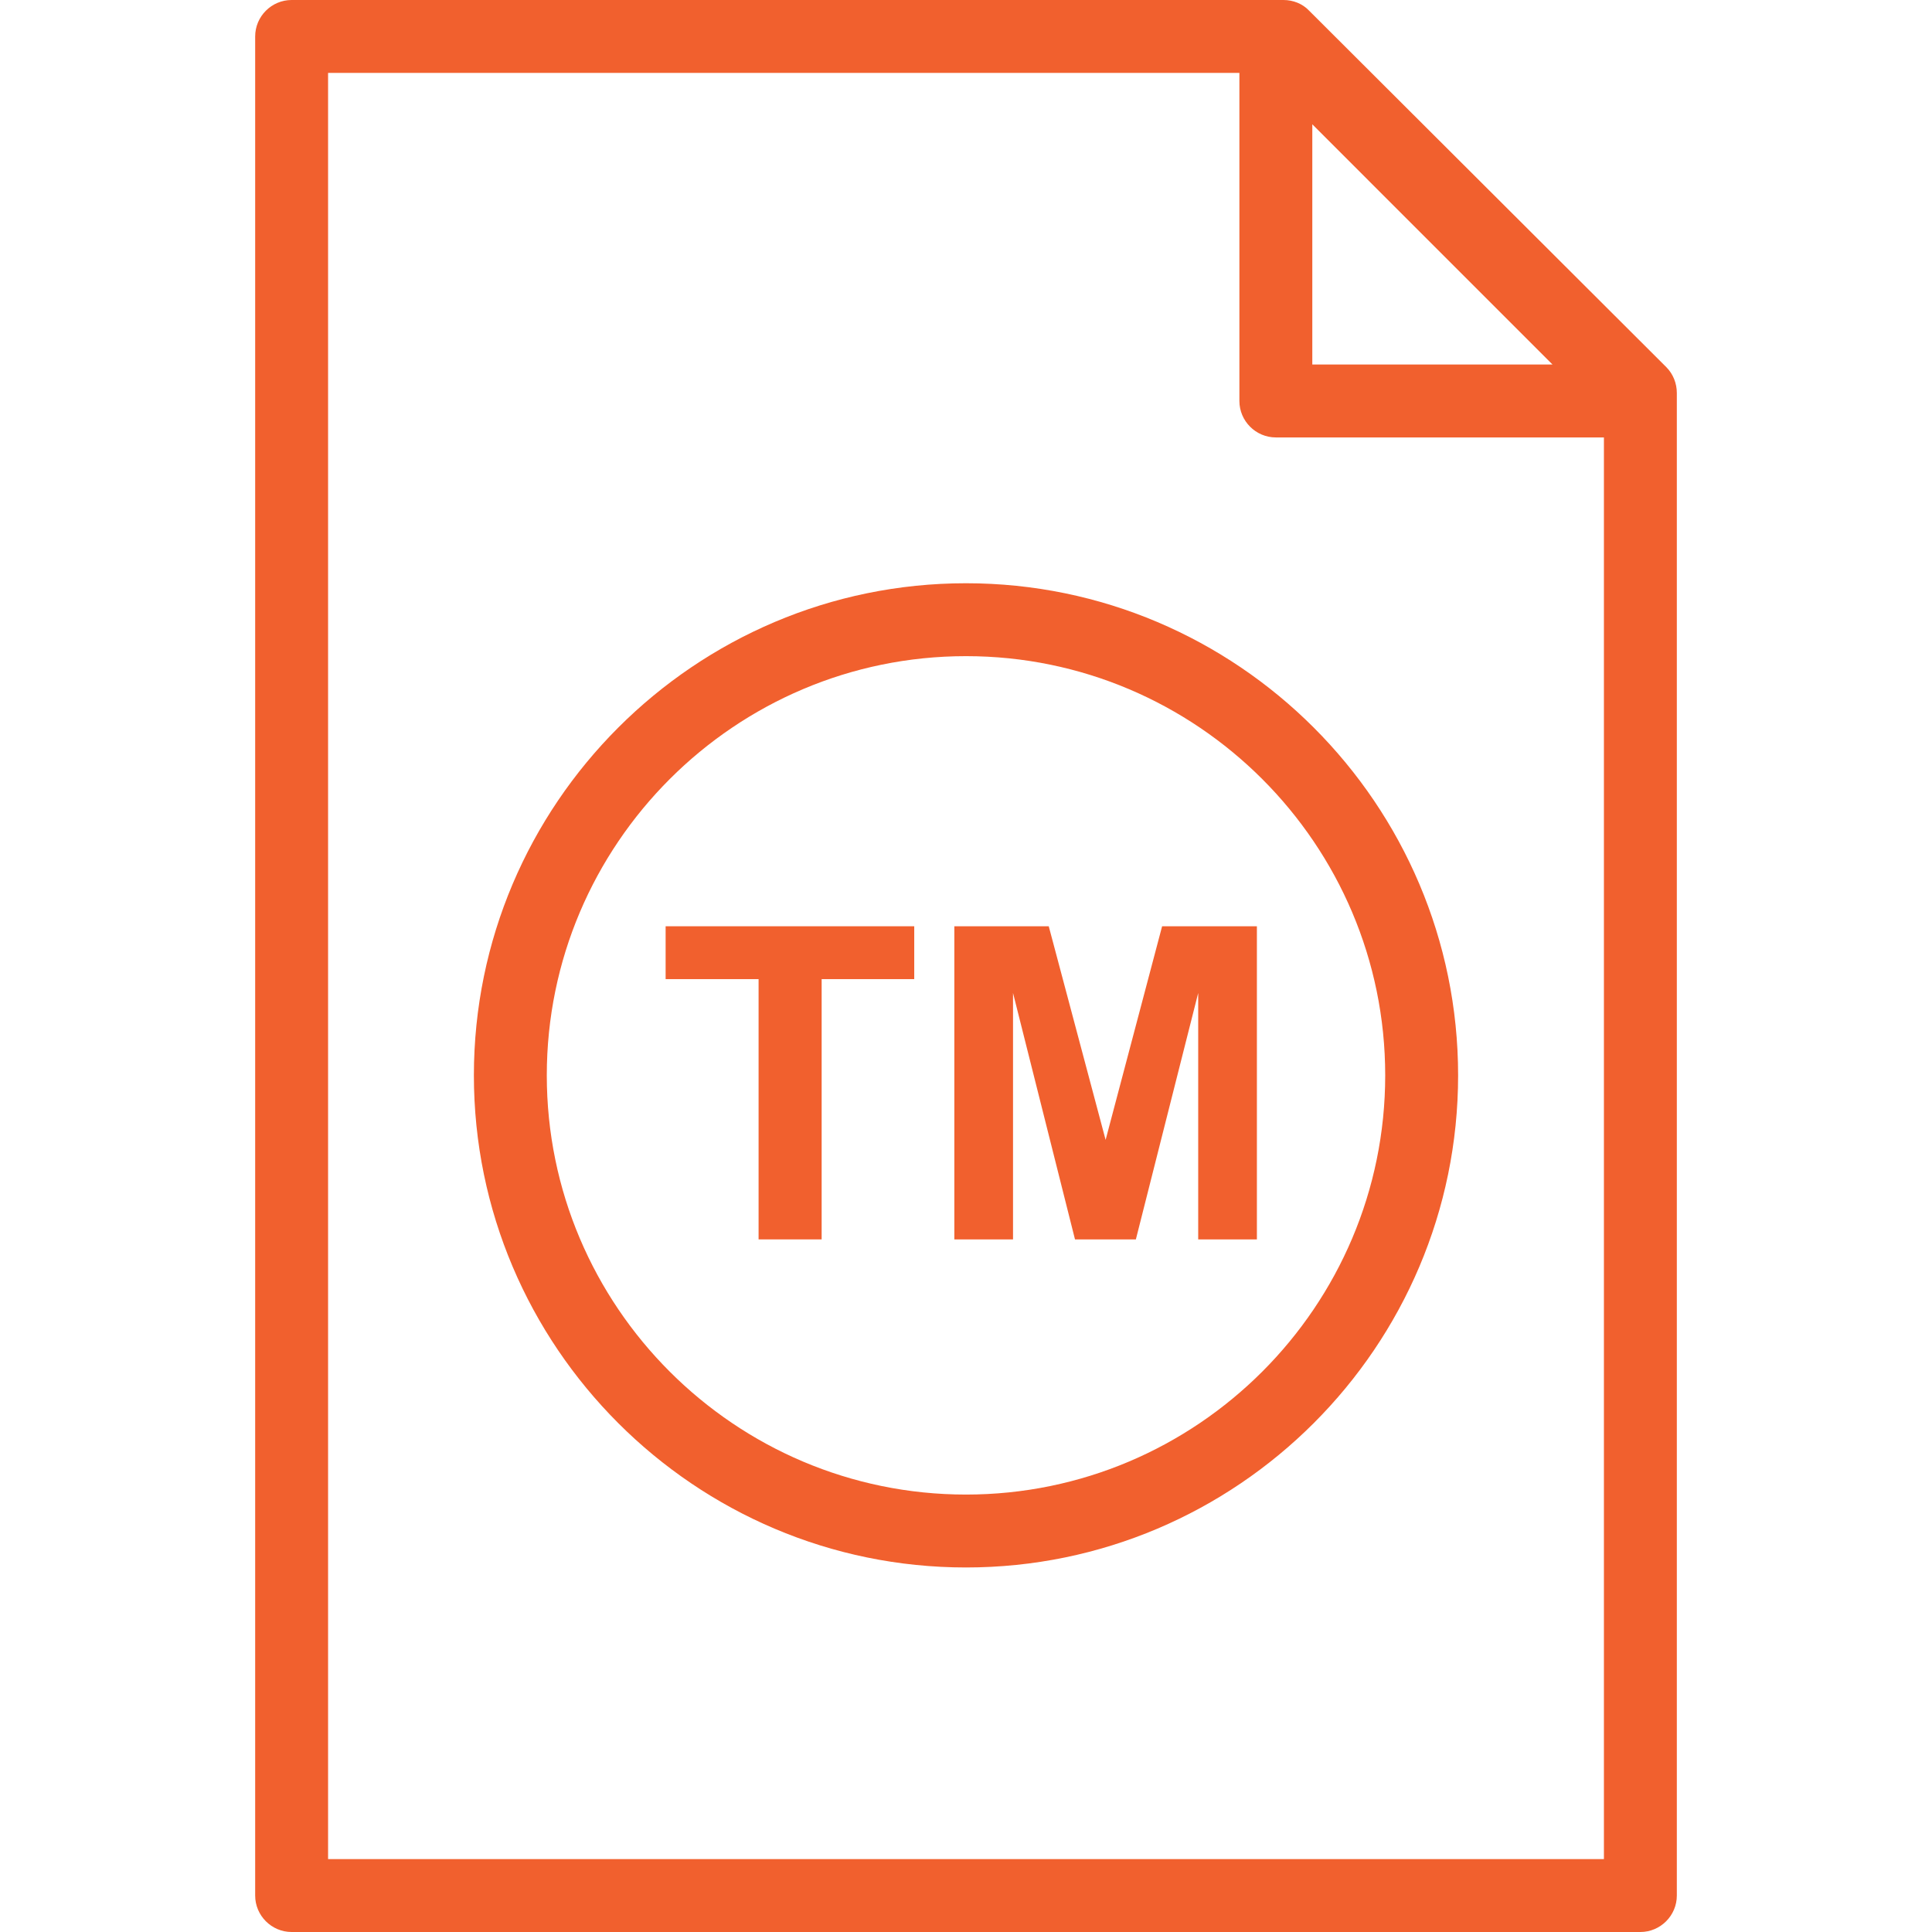 <svg xmlns="http://www.w3.org/2000/svg" viewBox="0 0 53 53" width="48" height="48">
	<style>
		tspan { white-space:pre }
		.shp0 { fill: #f1602e } 
	</style>
	<g id="Layer">
		<g id="Layer">
			<g id="Layer">
				<path id="Layer" fill-rule="evenodd" class="shp0" d="M46 10.78L46 52C46 52.55 45.55 53 45 53L8 53C7.45 53 7 52.55 7 52L7 1C7 0.45 7.45 0 8 0L35.21 0C35.47 0 35.73 0.1 35.91 0.29L45.71 10.07C45.9 10.26 46 10.52 46 10.78ZM44 51L44 12L35 12C34.45 12 34 11.55 34 11L34 2L9 2L9 51L44 51ZM36 3.41L36 10L42.59 10L36 3.41Z" />
				<path id="Layer" fill-rule="evenodd" class="shp0" d="M40 29.5C40 36.94 33.94 43 26.5 43C19.06 43 13 36.94 13 29.5C13 22.06 19.06 16 26.5 16C33.94 16 40 22.06 40 29.5ZM38 29.5C38 23.16 32.84 18 26.5 18C20.16 18 15 23.16 15 29.5C15 35.84 20.16 41 26.5 41C32.84 41 38 35.84 38 29.5Z" />
				<path id="Layer" class="shp0" d="M18.26 26.86L20.81 26.86L20.81 34L22.54 34L22.54 26.86L25.08 26.86L25.08 25.41L18.26 25.41L18.26 26.86Z" />
				<path id="Layer" class="shp0" d="M30.33 31.27L28.77 25.41L26.18 25.41L26.18 34L27.79 34L27.79 27.24L29.49 34L31.16 34L32.87 27.24L32.87 34L34.48 34L34.48 25.41L31.88 25.41L30.33 31.27Z" />
			</g>
		</g>
		<g id="Layer">
		</g>
		<g id="Layer">
		</g>
		<g id="Layer">
		</g>
		<g id="Layer">
		</g>
		<g id="Layer">
		</g>
		<g id="Layer">
		</g>
		<g id="Layer">
		</g>
		<g id="Layer">
		</g>
		<g id="Layer">
		</g>
		<g id="Layer">
		</g>
		<g id="Layer">
		</g>
		<g id="Layer">
		</g>
		<g id="Layer">
		</g>
		<g id="Layer">
		</g>
		<g id="Layer">
		</g>
	</g>
</svg>
